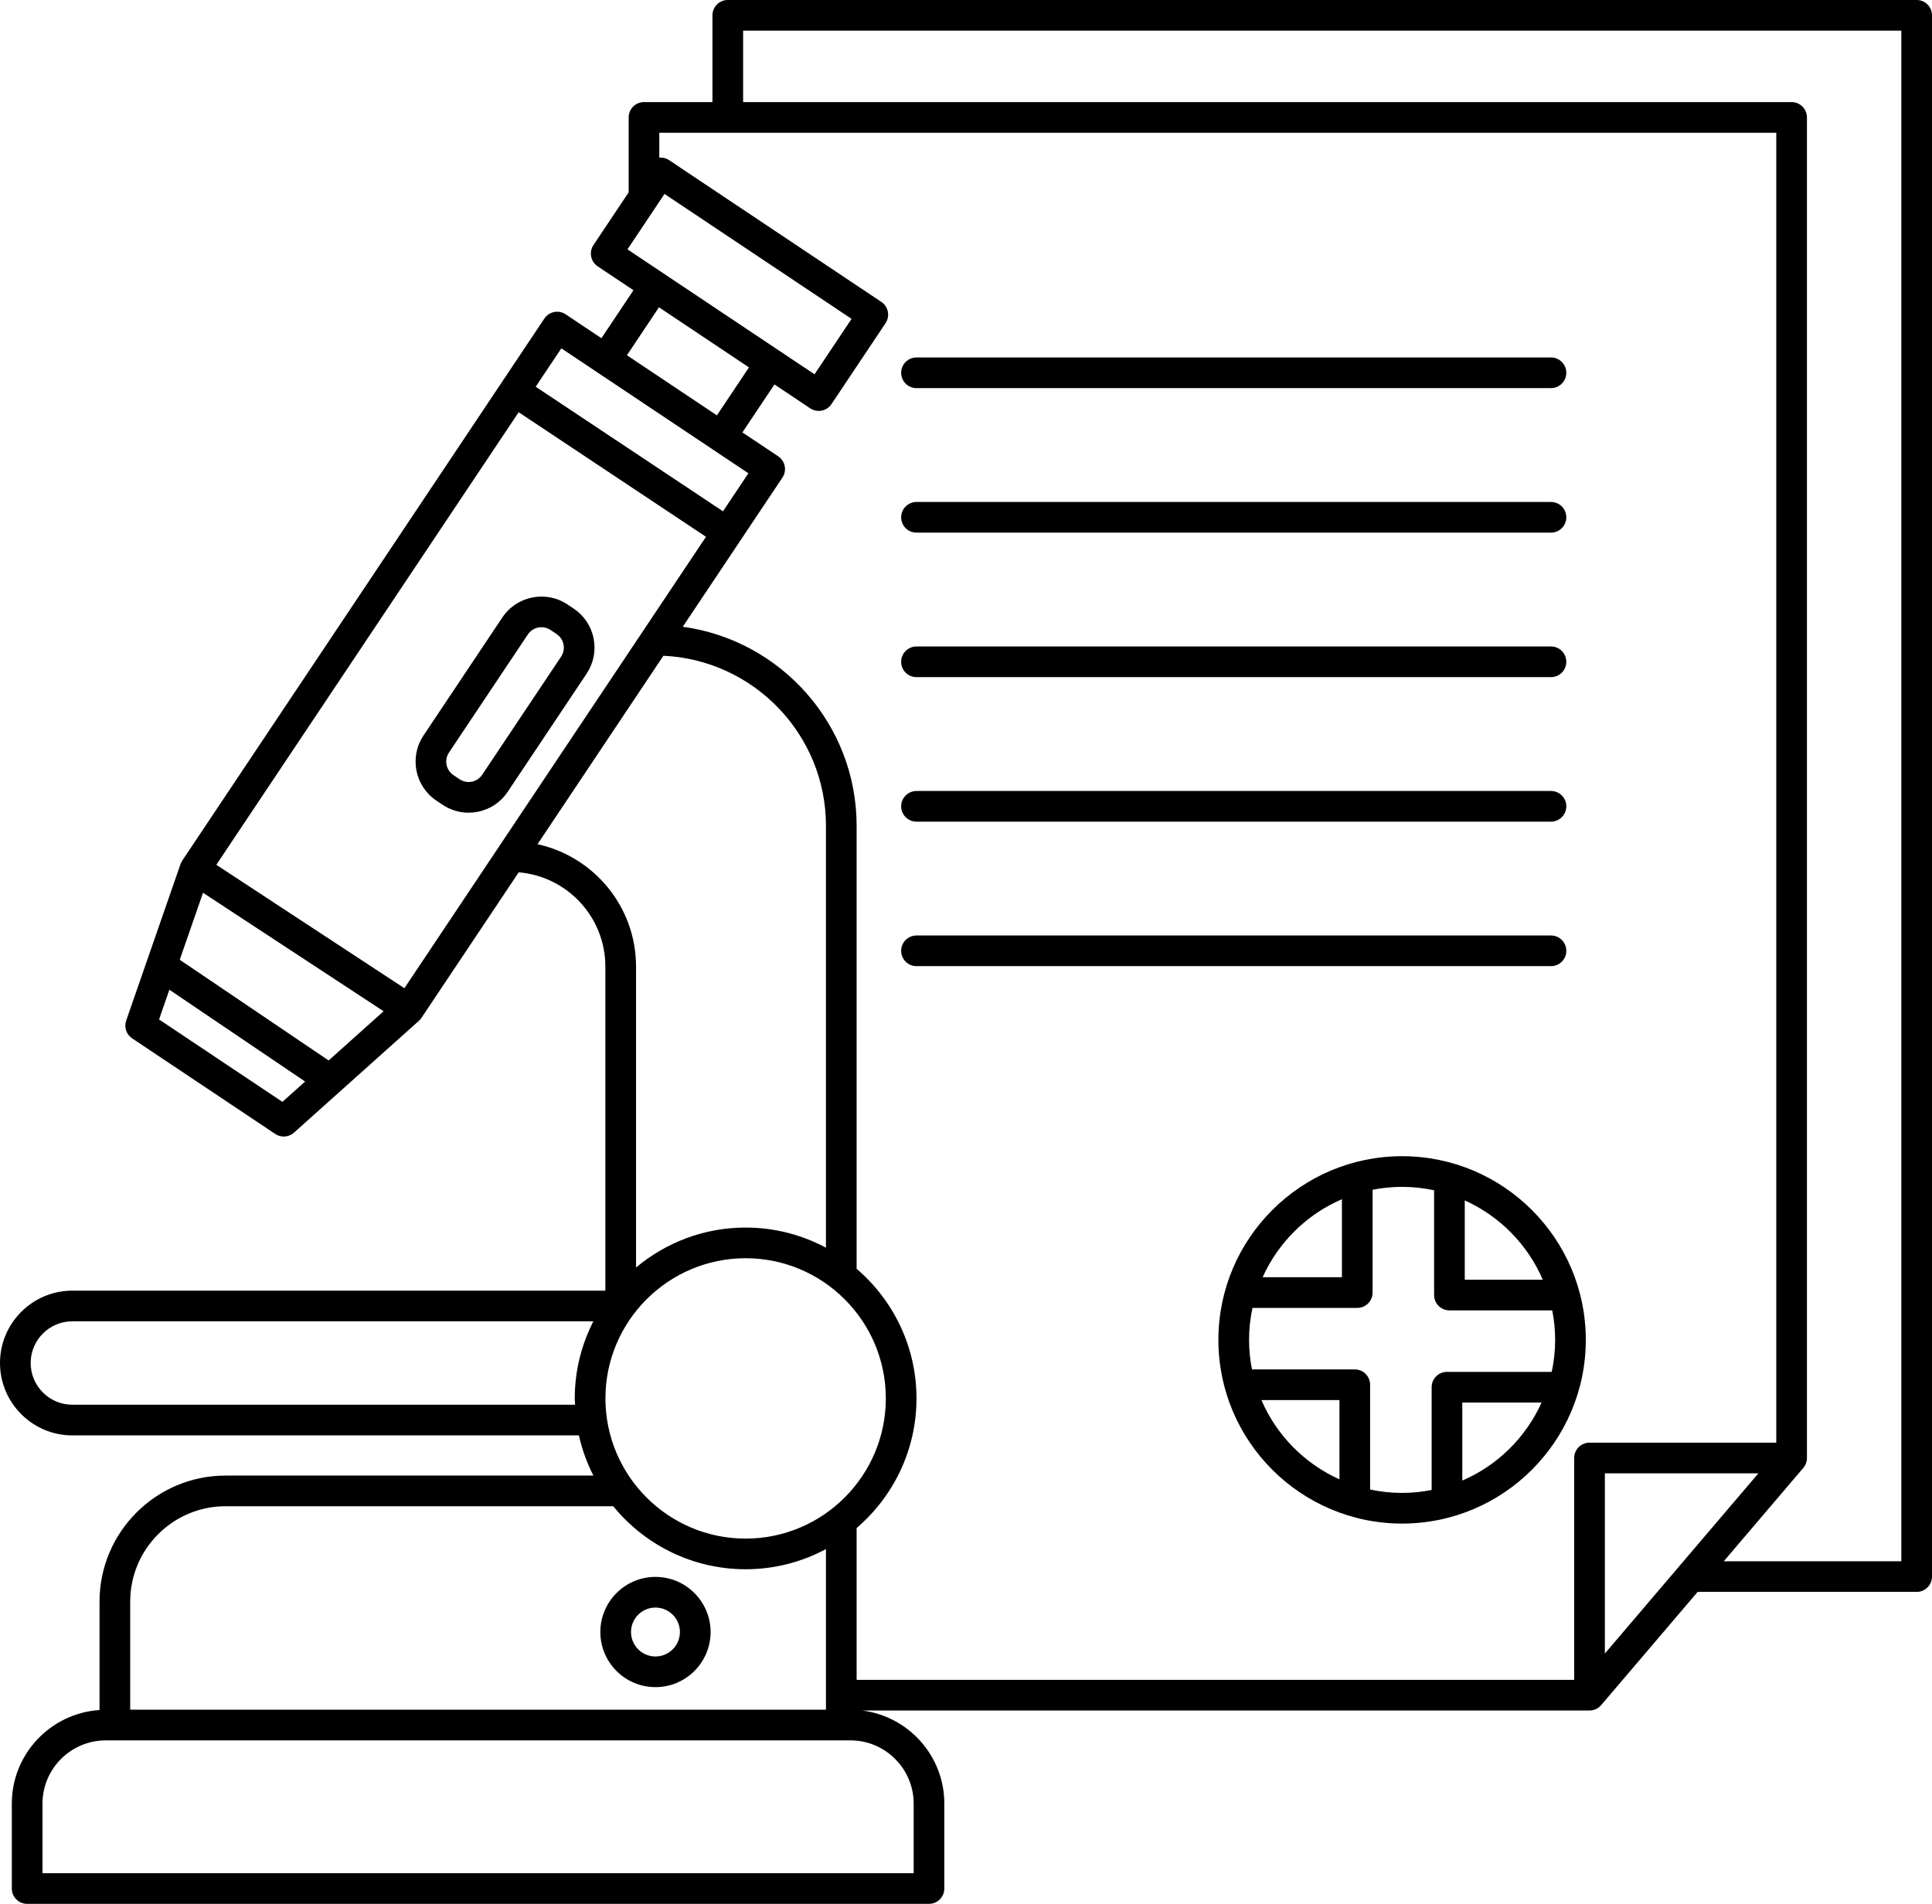 <?xml version="1.0" encoding="UTF-8"?><svg xmlns="http://www.w3.org/2000/svg" xmlns:xlink="http://www.w3.org/1999/xlink" height="124.2" preserveAspectRatio="xMidYMid meet" version="1.0" viewBox="0.0 -0.0 126.0 124.2" width="126.0" zoomAndPan="magnify"><g id="change1_1"><path d="M42.748,110.041c1.982,0,3.595-1.612,3.595-3.595s-1.613-3.595-3.595-3.595s-3.595,1.612-3.595,3.595 S40.765,110.041,42.748,110.041z M42.748,104.851c0.879,0,1.595,0.716,1.595,1.595s-0.716,1.595-1.595,1.595 s-1.595-0.716-1.595-1.595S41.868,104.851,42.748,104.851z" fill="inherit"/><path d="M38.713,41.641c-0.16-0.803-0.623-1.495-1.303-1.949l-0.398-0.266c-1.404-0.938-3.31-0.559-4.249,0.845l-5.145,7.703 c-0.938,1.404-0.559,3.31,0.846,4.249l0.399,0.267c0.51,0.34,1.096,0.517,1.695,0.517c0.201,0,0.403-0.02,0.604-0.06 c0.803-0.16,1.495-0.623,1.949-1.303l5.145-7.703C38.711,43.26,38.873,42.443,38.713,41.641z M36.593,42.829l-5.145,7.703 c-0.158,0.236-0.398,0.396-0.676,0.452c-0.277,0.055-0.562-0.001-0.798-0.159l-0.399-0.267c-0.488-0.326-0.62-0.987-0.294-1.474 l5.145-7.703c0.325-0.487,0.988-0.617,1.475-0.293l0.398,0.266C36.787,41.681,36.919,42.342,36.593,42.829z" fill="inherit"/><path d="M91.441,75.411c-6.606,0-11.981,5.375-11.981,11.981s5.375,11.981,11.981,11.981s11.981-5.375,11.981-11.981 S98.048,75.411,91.441,75.411z M100.616,83.468h-5.088v-5.172C97.804,79.322,99.63,81.171,100.616,83.468z M87.517,78.217v5.089 h-5.172C83.37,81.031,85.219,79.204,87.517,78.217z M82.267,91.318h5.089v5.171C85.08,95.463,83.253,93.615,82.267,91.318z M89.355,97.151v-6.833c0-0.553-0.447-1-1-1H81.65c-0.122-0.624-0.19-1.267-0.19-1.926c0-0.716,0.079-1.413,0.223-2.086h6.834 c0.553,0,1-0.447,1-1v-6.705c0.623-0.122,1.266-0.19,1.925-0.19c0.716,0,1.413,0.079,2.087,0.223v6.833c0,0.553,0.447,1,1,1h6.704 c0.122,0.623,0.19,1.266,0.19,1.925c0,0.716-0.079,1.413-0.223,2.087h-6.832c-0.553,0-1,0.447-1,1v6.704 c-0.624,0.122-1.267,0.19-1.926,0.19C90.726,97.374,90.029,97.295,89.355,97.151z M95.367,96.567v-5.088h5.171 C99.512,93.754,97.664,95.581,95.367,96.567z" fill="inherit"/><path d="M59.771,25.314h41.38c0.553,0,1-0.448,1-1s-0.447-1-1-1h-41.38c-0.552,0-1,0.448-1,1S59.218,25.314,59.771,25.314z" fill="inherit"/><path d="M59.771,34.74h41.38c0.553,0,1-0.448,1-1s-0.447-1-1-1h-41.38c-0.552,0-1,0.448-1,1S59.218,34.74,59.771,34.74z" fill="inherit"/><path d="M59.771,44.165h41.38c0.553,0,1-0.448,1-1s-0.447-1-1-1h-41.38c-0.552,0-1,0.448-1,1S59.218,44.165,59.771,44.165z" fill="inherit"/><path d="M59.771,53.591h41.38c0.553,0,1-0.448,1-1s-0.447-1-1-1h-41.38c-0.552,0-1,0.448-1,1S59.218,53.591,59.771,53.591z" fill="inherit"/><path d="M59.771,63.015h41.38c0.553,0,1-0.447,1-1s-0.447-1-1-1h-41.38c-0.552,0-1,0.448-1,1S59.218,63.015,59.771,63.015z" fill="inherit"/><path d="M125-0.001H47.464c-0.552,0-1,0.448-1,1v5.659H42c-0.552,0-1,0.448-1,1v4.888l-2.297,3.438 c-0.147,0.221-0.201,0.491-0.149,0.751s0.205,0.489,0.425,0.636l2.334,1.559l-2.09,3.129l-2.333-1.559 c-0.22-0.147-0.488-0.199-0.751-0.149c-0.26,0.052-0.489,0.205-0.636,0.425L11.885,56.134c-0.047,0.071-0.085,0.147-0.113,0.228 L8.229,66.567c-0.149,0.431,0.011,0.907,0.389,1.159l9.333,6.234c0.169,0.113,0.363,0.169,0.556,0.169 c0.24,0,0.479-0.086,0.667-0.255l8.147-7.294c0.062-0.056,0.118-0.12,0.165-0.189l6.343-9.495c3.16,0.264,5.651,2.916,5.651,6.143 v21.142H4.72C2.118,84.181,0,86.298,0,88.9s2.118,4.721,4.72,4.721h33.035c0.205,0.922,0.526,1.8,0.944,2.621H14.713 c-4.534,0-8.222,3.688-8.222,8.222v7.07c-3.188,0.21-5.72,2.864-5.72,6.104v5.538c0,0.553,0.448,1,1,1h58.816c0.552,0,1-0.447,1-1 v-5.538c0-3.123-2.35-5.703-5.374-6.074h47.452c0.293,0,0.571-0.129,0.761-0.352l6.29-7.383H125c0.553,0,1-0.447,1-1V0.999 C126,0.447,125.553-0.001,125-0.001z M115.844,8.658v85.438h-12.179c-0.553,0-1,0.447-1,1v14.469H55.867v-9.901 c2.385-2.045,3.904-5.074,3.904-8.455c0-3.38-1.519-6.409-3.904-8.454V53.864c0-6.629-4.946-12.111-11.339-12.984l6.5-9.731 c0.307-0.459,0.183-1.081-0.276-1.387l-2.334-1.559l2.09-3.129l2.333,1.559c0.166,0.111,0.359,0.168,0.556,0.168 c0.065,0,0.13-0.006,0.195-0.019c0.26-0.052,0.489-0.205,0.636-0.425l3.526-5.279c0.147-0.221,0.201-0.491,0.149-0.751 s-0.205-0.489-0.425-0.636l-13.863-9.26c-0.189-0.127-0.405-0.163-0.617-0.15V8.658H115.844z M114.678,96.096l-10.013,11.753 V96.096H114.678z M48.628,82.066c5.042,0,9.143,4.102,9.143,9.143c0,5.042-4.102,9.144-9.143,9.144s-9.143-4.102-9.143-9.144 C39.485,86.168,43.586,82.066,48.628,82.066z M43.337,12.649l12.2,8.148l-2.415,3.616l-12.2-8.149L43.337,12.649z M42.976,20.042 l5.869,3.921l-2.09,3.129l-5.869-3.921L42.976,20.042z M36.609,22.72l12.2,8.149l-1.657,2.48l-12.216-8.125L36.609,22.72z M13.24,58.229l11.778,7.729l-3.585,3.209l-9.71-6.568L13.24,58.229z M18.418,71.867l-8.045-5.374l0.673-1.939l8.852,5.988 L18.418,71.867z M26.374,64.455l-12.266-8.049l19.718-29.519l12.216,8.125L26.374,64.455z M35.055,55.062l8.21-12.291 c5.89,0.273,10.602,5.137,10.602,11.093V81.38c-1.563-0.837-3.346-1.314-5.239-1.314c-2.719,0-5.211,0.982-7.147,2.605V63.039 C41.48,59.133,38.723,55.863,35.055,55.062z M4.72,91.621C3.22,91.621,2,90.4,2,88.9s1.22-2.72,2.72-2.72h33.977 c-0.769,1.513-1.213,3.218-1.213,5.028c0,0.139,0.016,0.274,0.021,0.412H4.72z M14.713,98.242h25.281 c2.045,2.506,5.154,4.11,8.634,4.11c1.893,0,3.676-0.478,5.239-1.314v10.475H8.491v-7.05 C8.491,101.033,11.282,98.242,14.713,98.242z M59.587,117.639v4.538H2.771v-4.538c0-2.274,1.85-4.125,4.125-4.125h48.567 C57.737,113.514,59.587,115.364,59.587,117.639z M124,101.83h-11.58l5.185-6.086c0.154-0.181,0.239-0.411,0.239-0.648V7.658 c0-0.552-0.447-1-1-1h-68.38V1.999H124V101.83z" fill="inherit"/></g></svg>